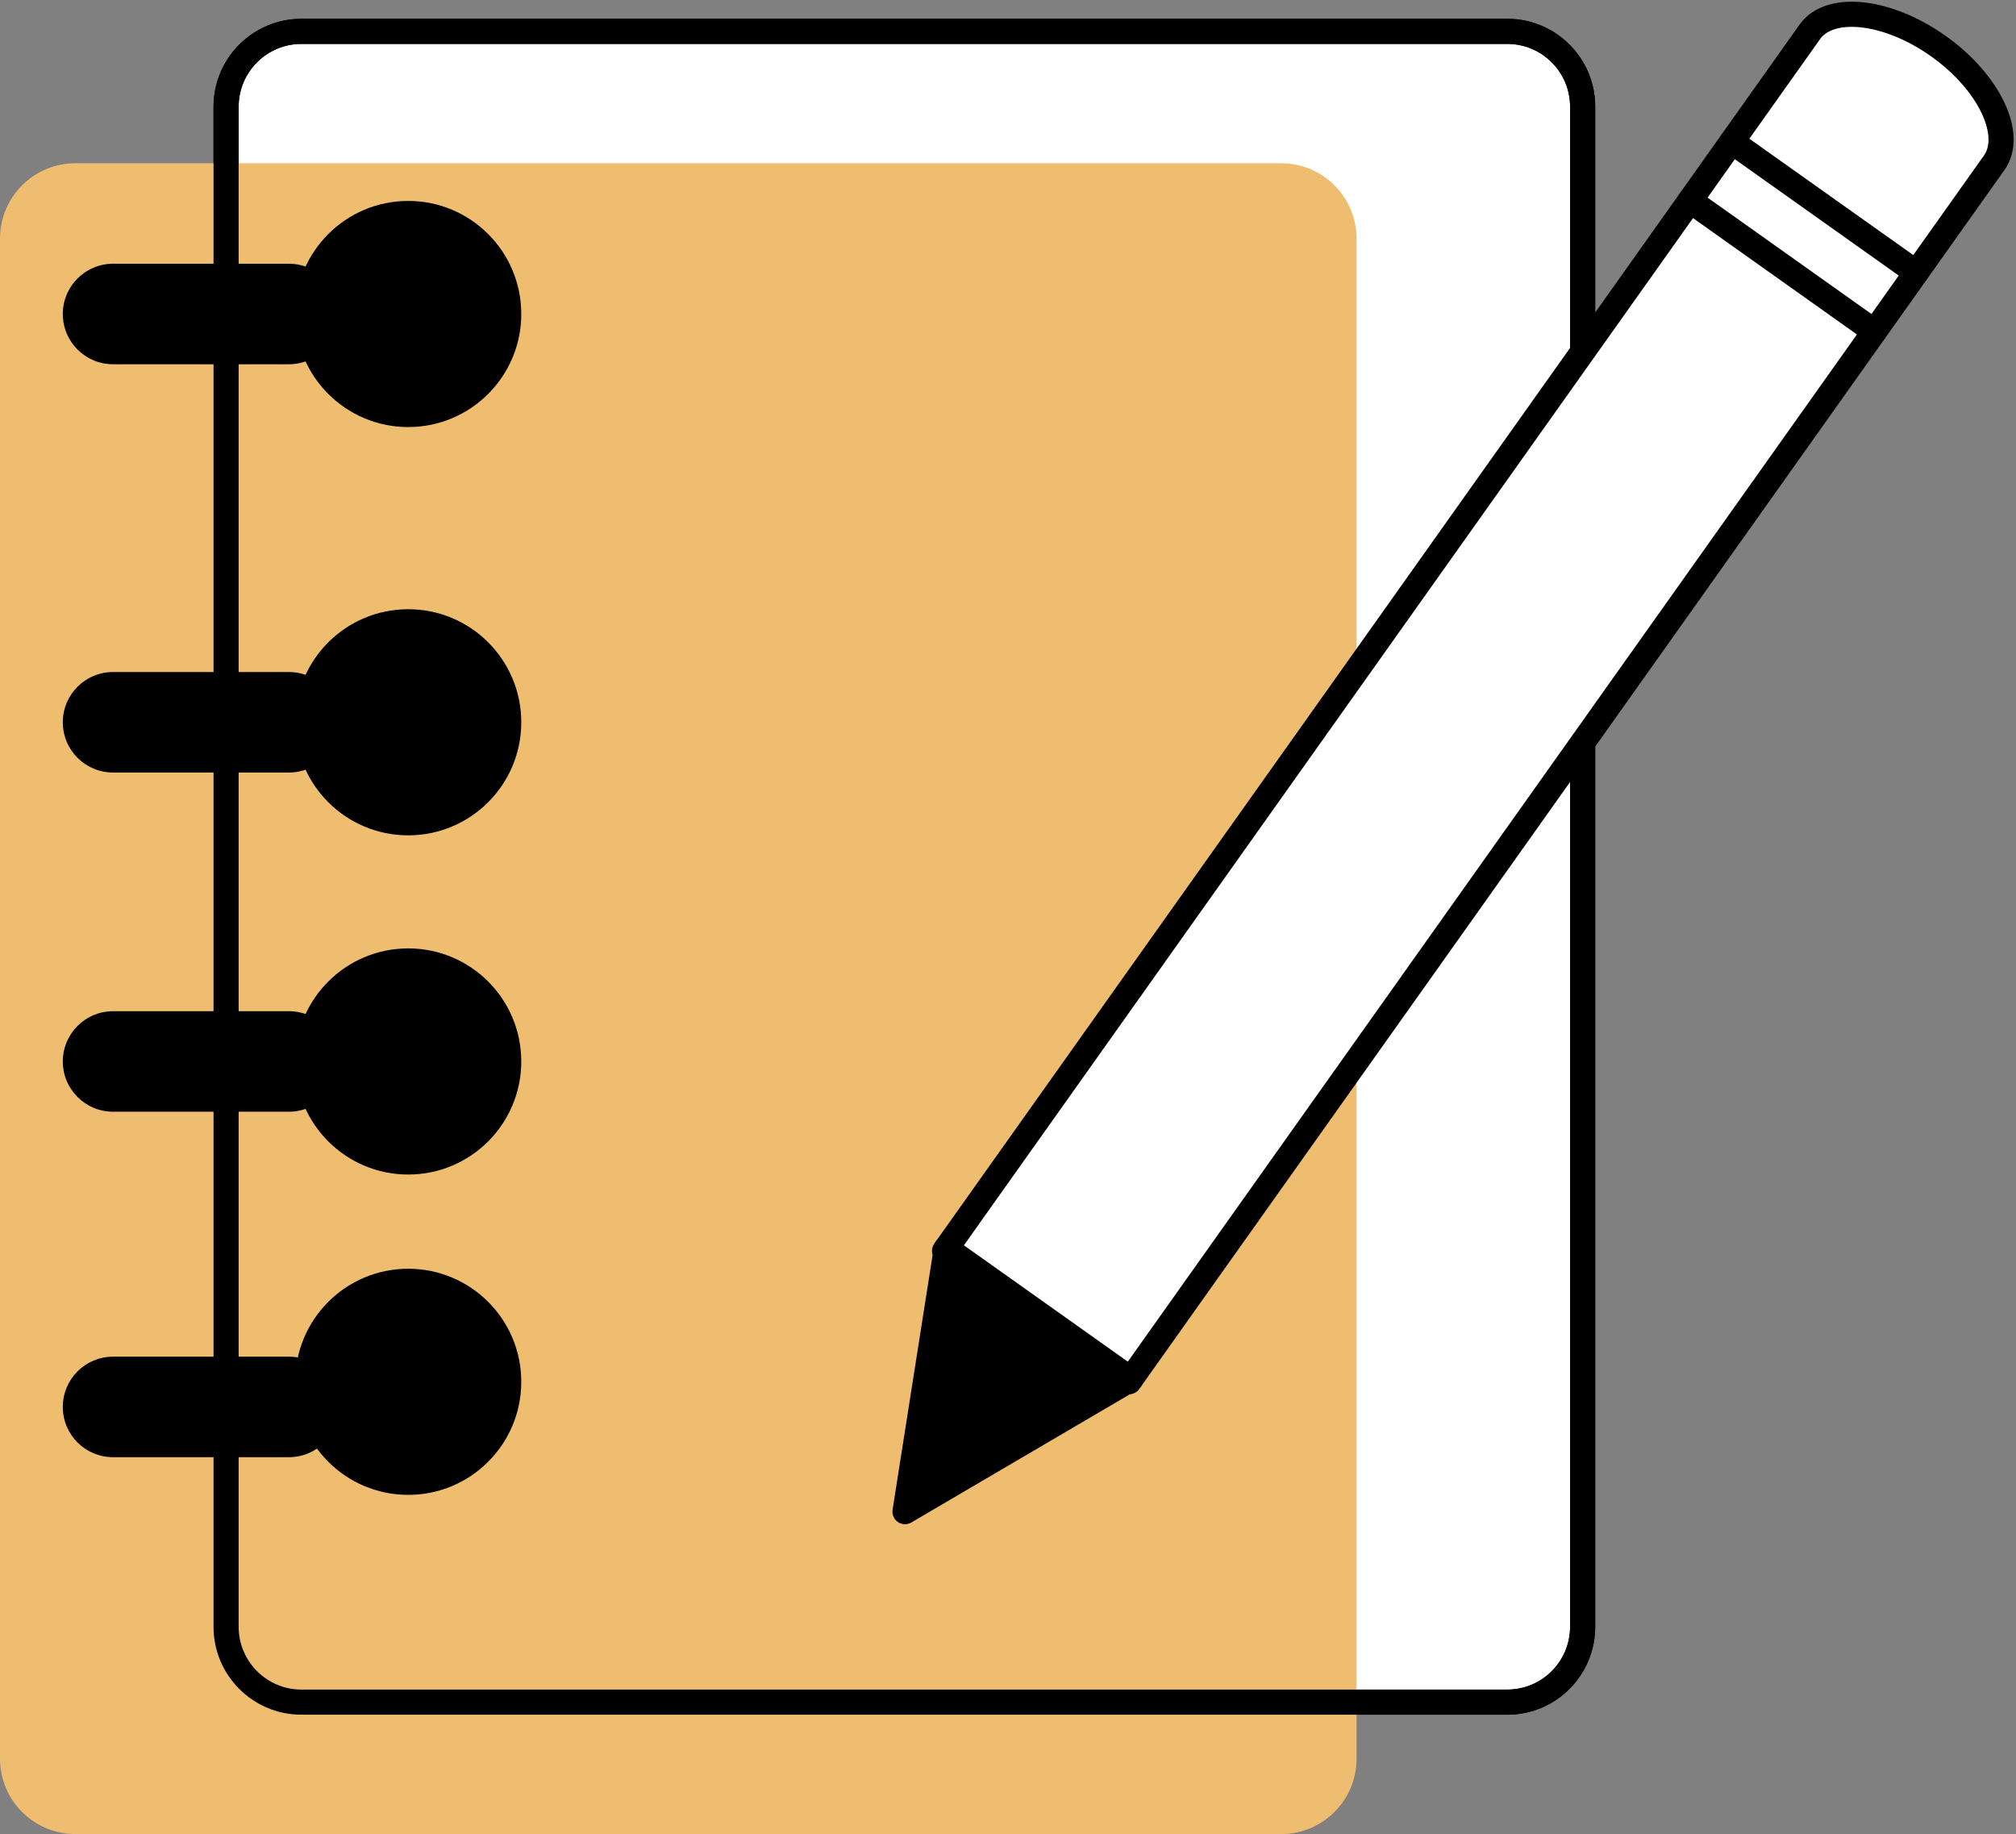 <?xml version="1.0" encoding="UTF-8"?> <svg xmlns="http://www.w3.org/2000/svg" width="321" height="292" viewBox="0 0 321 292" fill="none"><rect x="0" y="0" width="321" height="292" fill="#808080" stroke="none"/> <path d="M240 4.99H48C41.373 4.99 36 10.363 36 16.99V258.99C36 265.617 41.373 270.99 48 270.99H240C246.627 270.99 252 265.617 252 258.99V16.99C252 10.363 246.627 4.99 240 4.99Z" fill="white" stroke="black" stroke-width="4" stroke-linecap="round" stroke-linejoin="round"></path> <path d="M204 25.99H12C5.373 25.99 0 31.363 0 37.99V279.99C0 286.617 5.373 291.99 12 291.99H204C210.627 291.99 216 286.617 216 279.99V37.99C216 31.363 210.627 25.99 204 25.99Z" fill="#EFBD6F"></path> <path d="M240 4.99H48C41.373 4.99 36 10.363 36 16.99V258.99C36 265.617 41.373 270.99 48 270.99H240C246.627 270.99 252 265.617 252 258.99V16.99C252 10.363 246.627 4.99 240 4.99Z" stroke="black" stroke-width="4" stroke-linecap="round" stroke-linejoin="round"></path> <path d="M46 41.99H18C13.582 41.99 10 45.572 10 49.99C10 54.408 13.582 57.99 18 57.99H46C50.418 57.99 54 54.408 54 49.99C54 45.572 50.418 41.99 46 41.99Z" fill="black"></path> <path d="M46 106.99H18C13.582 106.99 10 110.572 10 114.99C10 119.408 13.582 122.99 18 122.99H46C50.418 122.99 54 119.408 54 114.99C54 110.572 50.418 106.99 46 106.99Z" fill="black"></path> <path d="M46 160.99H18C13.582 160.99 10 164.572 10 168.99C10 173.408 13.582 176.99 18 176.99H46C50.418 176.99 54 173.408 54 168.99C54 164.572 50.418 160.99 46 160.99Z" fill="black"></path> <path d="M46 215.99H18C13.582 215.99 10 219.572 10 223.99C10 228.409 13.582 231.99 18 231.99H46C50.418 231.99 54 228.409 54 223.99C54 219.572 50.418 215.99 46 215.99Z" fill="black"></path> <path d="M150.4 199.14L288.17 5.07C291.35 0.59 300.56 1.6 308.64 7.34C316.71 13.07 320.71 21.43 317.53 25.91L179.76 219.98" fill="white"></path> <path d="M150.4 199.14L288.17 5.07C291.35 0.59 300.56 1.6 308.64 7.34C316.71 13.07 320.71 21.43 317.53 25.91L179.76 219.98" stroke="black" stroke-width="4" stroke-linecap="round" stroke-linejoin="round"></path> <path d="M150.69 198.73L180.05 219.57L144.1 240.66L150.69 198.73Z" fill="black" stroke="black" stroke-width="4" stroke-linecap="round" stroke-linejoin="round"></path> <path d="M275.76 22.56L305.11 43.39" stroke="black" stroke-width="4" stroke-linecap="round" stroke-linejoin="round"></path> <path d="M269.1 31.93L298.45 52.77" stroke="black" stroke-width="4" stroke-linecap="round" stroke-linejoin="round"></path> <path d="M65 67.99C74.941 67.99 83 59.931 83 49.99C83 40.049 74.941 31.99 65 31.99C55.059 31.99 47 40.049 47 49.99C47 59.931 55.059 67.99 65 67.99Z" fill="black"></path> <path d="M65 132.99C74.941 132.99 83 124.931 83 114.99C83 105.049 74.941 96.99 65 96.99C55.059 96.99 47 105.049 47 114.99C47 124.931 55.059 132.99 65 132.99Z" fill="black"></path> <path d="M65 186.99C74.941 186.99 83 178.931 83 168.99C83 159.049 74.941 150.99 65 150.99C55.059 150.99 47 159.049 47 168.99C47 178.931 55.059 186.99 65 186.99Z" fill="black"></path> <path d="M65 237.99C74.941 237.99 83 229.931 83 219.99C83 210.049 74.941 201.99 65 201.99C55.059 201.99 47 210.049 47 219.99C47 229.931 55.059 237.99 65 237.99Z" fill="black"></path> </svg> 